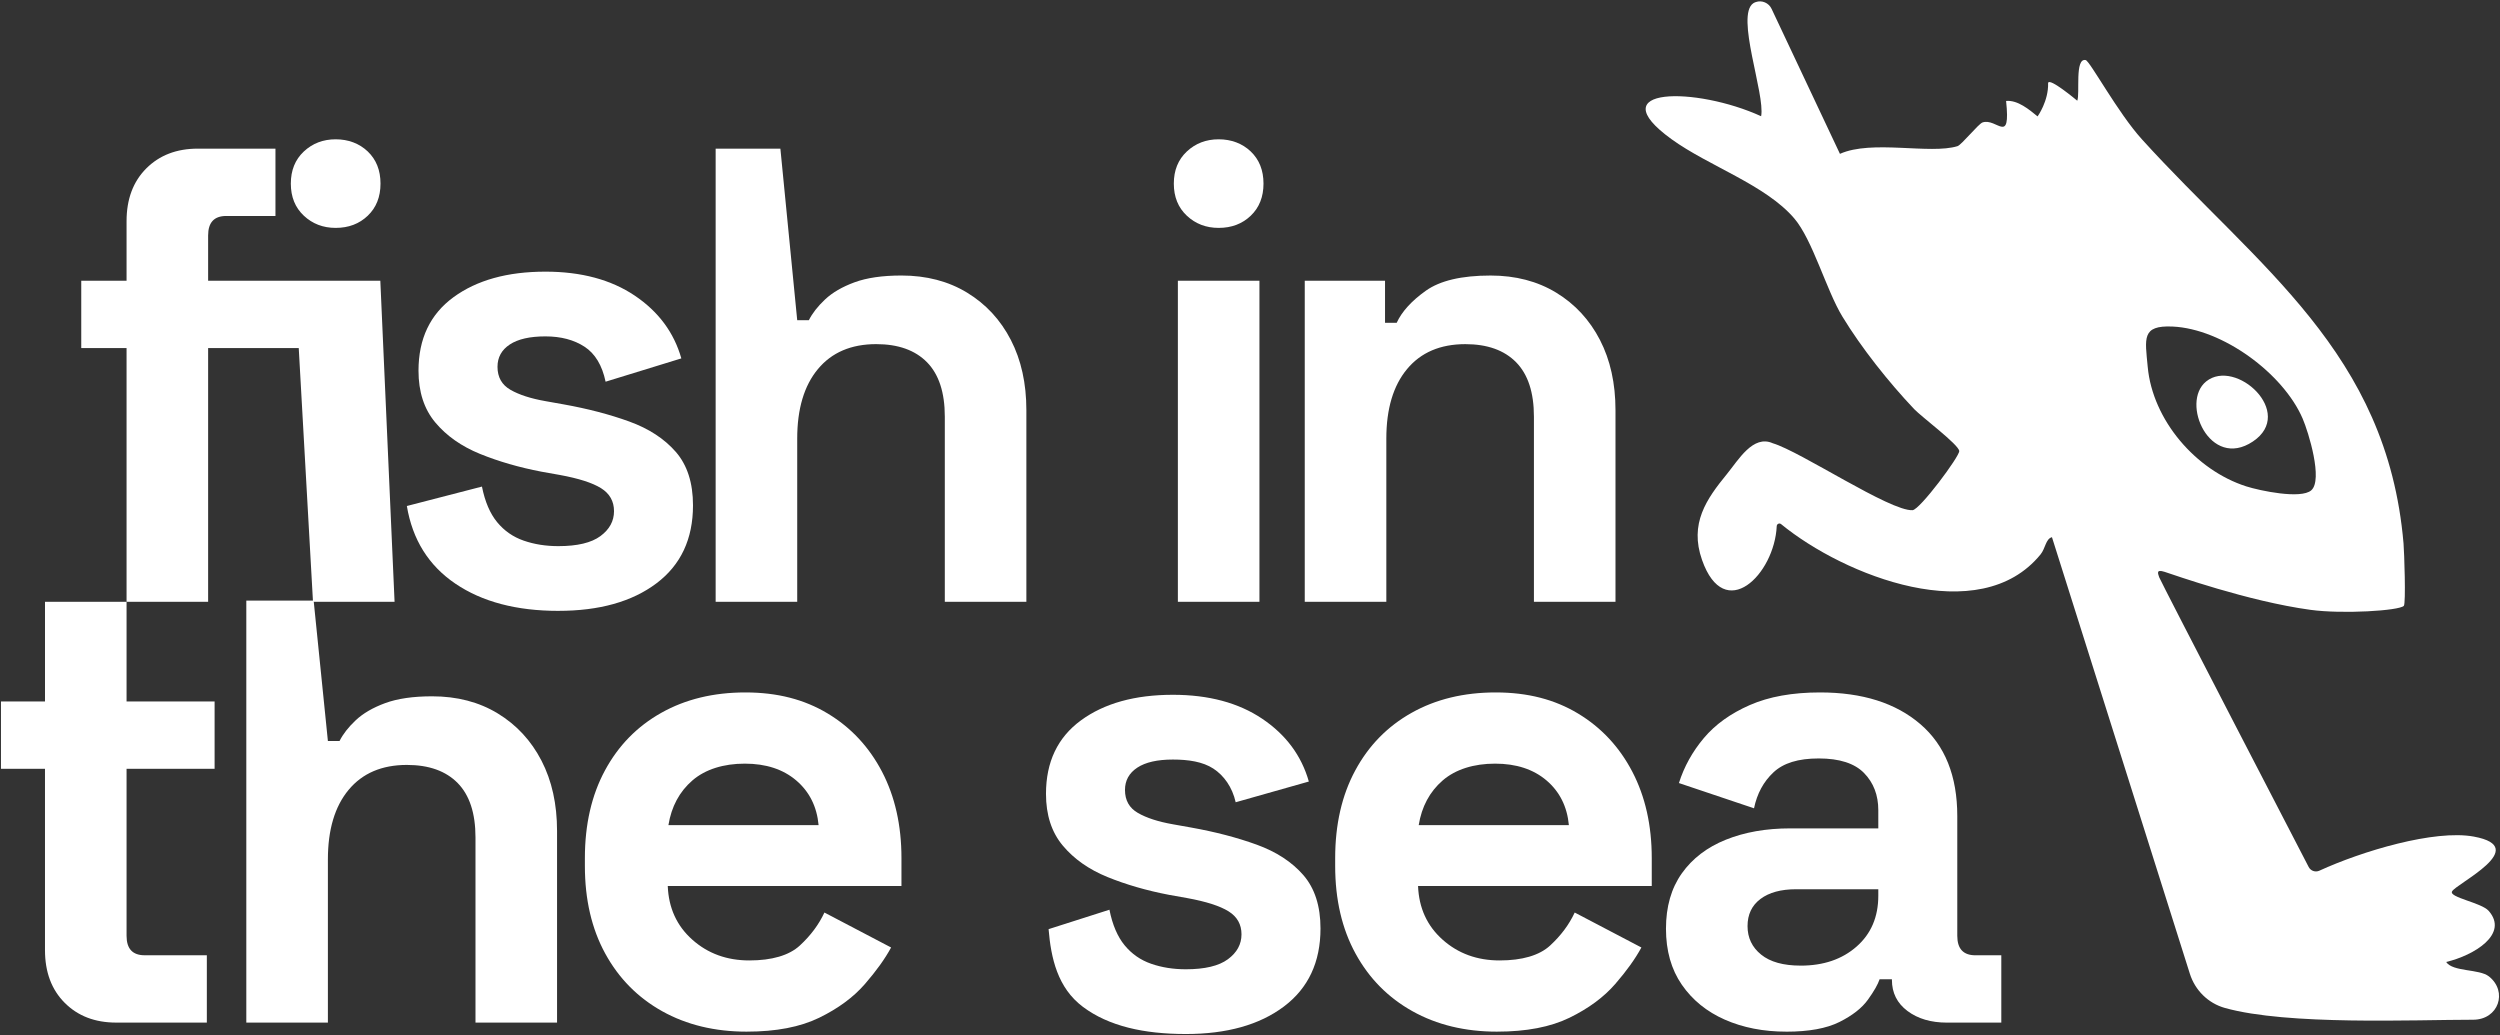 <?xml version="1.0" encoding="UTF-8"?>
<svg id="Ebene_2" data-name="Ebene 2" xmlns="http://www.w3.org/2000/svg" viewBox="0 0 1695 702">
  <rect x="0" y="0" width="1695" height="702" fill="#333333" stroke="none"/>
  <defs>
    <style>
      .cls-1 {
        fill: #fff;
      }
    </style>
  </defs>
  <g>
    <path class="cls-1" d="M1201.14,6.01l46.34,98.3c21.68-9.73,61.13.53,79.72-5.22,2.71-.84,14.16-15.12,16.96-16.07,9.69-3.27,19.18,15.8,15.97-14.57,7.85-.75,15.69,5.85,21.35,10.48,0,0,7.51-10.42,7.13-22.62.6-4.15,19.76,11.98,19.76,11.98,1.99-4.52-1.85-29.18,5.71-27.56,2.89.62,21.73,35.62,38.1,53.68,78.64,86.76,166.3,144.22,177.41,274.02.5,5.8,1.67,40.82.2,42.34-3.2,3.29-41.4,5.7-63.38,2.69-42.34-5.8-92.68-23.79-98.81-25.75-6.13-1.96-4.4,1.3-3.67,3.68.73,2.38,101.35,196.43,101.35,196.43,1.36,2.64,4.54,3.75,7.24,2.51,28.7-13.18,78.02-28.05,104.76-23.11,39.61,7.32-12.34,31.99-14.83,37.23-1.93,4.06,20,7.56,24.87,13.11,13.91,15.82-10.08,30.25-28.83,34.66,4.52,6.81,22.46,4.58,29.03,9.81,12.95,10.32,6.45,29.35-10.75,29.35-39.98,0-125.77,3.93-168.31-7.99-11.33-3.17-20.2-11.98-23.74-23.2l-93.49-295.97c-4.24,1.08-4.38,7.57-7.73,11.68-41.32,50.71-132.99,14.6-175.91-20.53-1.16-.95-2.89-.16-2.96,1.33-1.52,32.81-35.35,66.45-50.65,22.95-8.67-24.65,2.97-41.25,16.83-58.19,7.82-9.56,17.77-26.95,31.12-20.93,18.95,5.61,79.51,46.19,94.77,45.38,4.96-.26,31.94-36.54,31.67-40.11-.32-4.35-25.6-23.18-30.58-28.44-17.18-18.13-35.78-41.52-48.72-62.84-10.9-17.96-20.08-51.85-32.59-66.47-19.47-22.77-58.02-35.42-83.29-53.75-49.13-35.64,16.74-35.64,60.86-15.49,2.88-14.81-17.57-68.48-5.27-76.63.45-.3,1.02-.56,1.67-.78,4.19-1.44,8.8.59,10.69,4.6ZM1567.02,332.44c8.08-6.99-1.82-39.33-5.83-48.65-13.24-30.72-54.34-60.85-88.15-62.39-21.19-.96-18.67,8.04-16.89,27.34,3.32,36.07,32.57,70.1,66.84,81.03,9.14,2.91,36.94,8.8,44.03,2.68Z"/>
    <path class="cls-1" d="M1495.78,258.62c19.95-16.09,60.85,21.21,31.68,40.72s-49.36-26.46-31.68-40.72Z"/>
  </g>
  <g>
    <path class="cls-1" d="M212.21,408.02l-9.66-171.98,9.66-45.72h45.65l9.66,217.7h-55.3ZM227.58,154.51c-8.51,0-15.7-2.75-21.58-8.26-5.88-5.5-8.82-12.76-8.82-21.77s2.94-16.26,8.82-21.77c5.88-5.5,13.07-8.26,21.58-8.26s16.01,2.76,21.77,8.26c5.75,5.51,8.63,12.76,8.63,21.77s-2.88,16.27-8.63,21.77c-5.76,5.51-13.01,8.26-21.77,8.26h0ZM85.81,408.02v-172.05h-30.72v-45.65h30.72v-40.38c0-14.92,4.46-26.84,13.39-35.77,8.92-8.92,20.55-13.39,34.89-13.39h52.67v45.65h-33.36c-8.2,0-12.29,4.39-12.29,13.17v30.72h71.1v45.65h-71.1v172.05h-55.3Z"/>
    <path class="cls-1" d="M378.56,414.17c-28.39,0-51.65-6.14-69.79-18.43-18.15-12.29-29.12-29.85-32.92-52.67l50.91-13.17c2.04,10.25,5.49,18.29,10.31,24.14,4.83,5.86,10.82,10.03,18,12.51,7.17,2.49,14.99,3.73,23.48,3.73,12.87,0,22.38-2.26,28.53-6.8,6.14-4.53,9.22-10.16,9.22-16.9s-2.93-11.92-8.78-15.58c-5.86-3.66-15.22-6.65-28.09-9l-12.29-2.19c-15.22-2.92-29.12-6.95-41.7-12.07-12.58-5.12-22.68-12.21-30.29-21.29-7.61-9.07-11.41-20.77-11.41-35.11,0-21.65,7.9-38.25,23.7-49.82,15.8-11.56,36.57-17.34,62.33-17.34,24.28,0,44.47,5.42,60.57,16.24,16.09,10.83,26.62,25.02,31.6,42.57l-51.35,15.8c-2.35-11.12-7.1-19.02-14.26-23.7-7.17-4.68-16.02-7.02-26.55-7.02s-18.59,1.83-24.14,5.49c-5.56,3.66-8.34,8.71-8.34,15.14,0,7.02,2.92,12.22,8.78,15.58,5.85,3.37,13.75,5.93,23.7,7.68l12.29,2.19c16.38,2.93,31.23,6.8,44.55,11.63,13.31,4.83,23.85,11.71,31.6,20.63,7.75,8.93,11.63,21,11.63,36.21,0,22.82-8.27,40.46-24.8,52.89-16.53,12.44-38.7,18.65-66.5,18.65h0Z"/>
    <path class="cls-1" d="M485.21,408.02V100.78h43.89l11.41,116.31h7.9c2.34-4.68,5.99-9.36,10.97-14.05,4.97-4.68,11.63-8.56,19.97-11.63,8.34-3.07,18.94-4.61,31.82-4.61,16.97,0,31.82,3.88,44.55,11.63,12.73,7.76,22.61,18.43,29.63,32.04,7.02,13.61,10.53,29.48,10.53,47.62v129.92h-55.3v-125.53c0-16.38-4.03-28.67-12.07-36.87-8.05-8.19-19.53-12.29-34.45-12.29-16.97,0-30.14,5.64-39.5,16.9-9.37,11.27-14.05,26.99-14.05,47.18v110.61h-55.3Z"/>
    <path class="cls-1" d="M798.6,408.02v-217.7h55.3v217.7h-55.3ZM826.25,154.51c-8.51,0-15.7-2.75-21.58-8.26-5.88-5.5-8.82-12.76-8.82-21.77s2.94-16.26,8.82-21.77c5.88-5.5,13.07-8.26,21.58-8.26s16.01,2.76,21.77,8.26c5.75,5.51,8.63,12.76,8.63,21.77s-2.88,16.27-8.63,21.77c-5.76,5.51-13.01,8.26-21.77,8.26h0Z"/>
    <path class="cls-1" d="M884.62,408.02v-217.7h54.43v28.53h7.9c3.51-7.61,10.09-14.85,19.75-21.73,9.66-6.87,24.29-10.31,43.89-10.31,16.97,0,31.82,3.88,44.55,11.63,12.73,7.76,22.6,18.43,29.63,32.04,7.02,13.61,10.53,29.48,10.53,47.62v129.92h-55.3v-125.53c0-16.38-4.02-28.67-12.07-36.87-8.05-8.19-19.53-12.29-34.45-12.29-16.97,0-30.14,5.64-39.5,16.9-9.37,11.27-14.05,26.99-14.05,47.18v110.61h-55.3Z"/>
    <path class="cls-1" d="M78.78,693.32c-14.34,0-25.97-4.46-34.89-13.39-8.93-8.92-13.39-20.85-13.39-35.77v-122.9H.66v-45.65h29.85v-67.59h55.3v67.59h59.69v45.65h-59.69v113.24c0,8.78,4.09,13.17,12.29,13.17h42.14v45.65h-61.45Z"/>
    <path class="cls-1" d="M167,693.32v-286.1h45.65l9.66,95.17h7.9c2.34-4.68,5.99-9.36,10.97-14.05,4.97-4.68,11.63-8.56,19.97-11.63,8.34-3.07,18.94-4.61,31.82-4.61,16.97,0,31.82,3.88,44.55,11.63,12.73,7.76,22.6,18.43,29.63,32.04s10.53,29.48,10.53,47.62v129.92h-55.3v-125.53c0-16.38-4.03-28.67-12.07-36.87-8.05-8.19-19.53-12.29-34.45-12.29-16.97,0-30.14,5.64-39.5,16.9-9.37,11.27-14.05,26.99-14.05,47.18v110.61h-55.3Z"/>
    <path class="cls-1" d="M453.18,559.45h101.83c-1.17-12.58-6.22-22.67-15.14-30.29-8.93-7.61-20.56-11.41-34.89-11.41s-26.77,3.81-35.55,11.41c-8.78,7.61-14.2,17.71-16.24,30.29h0ZM506.28,699.46c-21.66,0-40.75-4.61-57.28-13.83-16.53-9.22-29.41-22.23-38.62-39.06-9.22-16.82-13.83-36.65-13.83-59.47v-5.27c0-22.82,4.53-42.64,13.61-59.47,9.07-16.82,21.79-29.85,38.19-39.06,16.38-9.22,35.4-13.83,57.06-13.83s39.94,4.76,55.74,14.26c15.8,9.51,28.09,22.68,36.87,39.5,8.78,16.83,13.17,36.36,13.17,58.6v18.87h-158.45c.58,14.92,6.14,27.07,16.68,36.43,10.53,9.37,23.41,14.05,38.62,14.05s26.92-3.36,34.24-10.1c7.31-6.73,12.87-14.19,16.68-22.38l45.21,23.7c-4.1,7.61-10.03,15.88-17.78,24.8-7.76,8.93-18.07,16.53-30.94,22.82-12.88,6.29-29.26,9.44-49.16,9.44h0Z"/>
    <path class="cls-1" d="M961.87,559.45h101.83c-1.18-12.58-6.22-22.67-15.14-30.29-8.94-7.61-20.57-11.41-34.89-11.41s-26.77,3.81-35.55,11.41c-8.78,7.61-14.2,17.71-16.24,30.29h0ZM1014.98,699.46c-21.66,0-40.76-4.61-57.28-13.83-16.54-9.22-29.41-22.23-38.62-39.06-9.22-16.82-13.83-36.65-13.83-59.47v-5.27c0-22.82,4.53-42.64,13.61-59.47,9.06-16.82,21.79-29.85,38.19-39.06,16.38-9.22,35.39-13.83,57.06-13.83s39.94,4.76,55.74,14.26c15.8,9.51,28.09,22.68,36.87,39.5,8.78,16.83,13.17,36.36,13.17,58.6v18.87h-158.45c.58,14.92,6.14,27.07,16.68,36.43,10.53,9.37,23.4,14.05,38.62,14.05s26.91-3.36,34.24-10.1c7.3-6.73,12.87-14.19,16.68-22.38l45.21,23.7c-4.11,7.61-10.03,15.88-17.78,24.8-7.76,8.93-18.07,16.53-30.94,22.82-12.89,6.29-29.27,9.44-49.16,9.44h0Z"/>
    <path class="cls-1" d="M1220.82,654.7c15.51,0,28.16-4.31,37.97-12.95,9.81-8.63,14.7-20.11,14.7-34.45v-4.39h-55.74c-10.24,0-18.29,2.19-24.14,6.58-5.86,4.39-8.78,10.53-8.78,18.43s3.07,14.34,9.22,19.31c6.14,4.98,15.07,7.46,26.77,7.46h0ZM1211.17,699.46c-15.51,0-29.41-2.71-41.7-8.12-12.29-5.41-22.02-13.31-29.19-23.7-7.17-10.38-10.75-23.04-10.75-37.97s3.58-27.43,10.75-37.53c7.17-10.1,17.12-17.7,29.85-22.82,12.73-5.12,27.28-7.68,43.67-7.68h59.69v-12.29c0-10.24-3.22-18.65-9.66-25.24-6.43-6.58-16.68-9.88-30.72-9.88s-23.99,3.15-30.72,9.44c-6.73,6.3-11.12,14.42-13.17,24.36l-50.91-17.12c3.51-11.12,9.15-21.29,16.9-30.5,7.75-9.22,18.14-16.68,31.16-22.38,13.02-5.71,28.9-8.56,47.62-8.56,28.68,0,51.35,7.17,68.03,21.51,16.68,14.34,25.02,35.11,25.02,62.33v81.2c0,8.78,4.1,13.17,12.29,13.17h17.56v45.65h-36.87c-10.82,0-19.75-2.63-26.77-7.9-7.02-5.27-10.53-12.29-10.53-21.07v-.44h-8.34c-1.17,3.51-3.8,8.12-7.9,13.83-4.1,5.71-10.53,10.75-19.31,15.14-8.78,4.39-20.78,6.58-35.99,6.58h0Z"/>
    <path class="cls-1" d="M803.99,701.06c-28.39,0-52.26-5.29-69.79-18.43-17.24-12.93-21.63-33.12-23.26-52.67l41.26-13.17c2.04,10.25,5.49,18.29,10.31,24.14,4.83,5.86,10.82,10.03,18,12.51,7.17,2.49,14.99,3.73,23.48,3.73,12.87,0,22.38-2.26,28.53-6.8,6.14-4.53,9.22-10.16,9.22-16.9s-2.93-11.92-8.78-15.58c-5.86-3.66-15.22-6.65-28.09-9l-12.29-2.19c-15.22-2.92-29.12-6.95-41.7-12.07-12.58-5.12-22.68-12.21-30.29-21.29-7.61-9.07-11.41-20.77-11.41-35.11,0-21.65,7.9-38.25,23.7-49.82,15.8-11.56,36.57-17.34,62.33-17.34,24.28,0,44.47,5.42,60.57,16.24,16.09,10.83,26.62,25.02,31.61,42.57l-49.6,14.05c-2.32-10.29-7.98-18.14-15.14-22.82-7.17-4.68-16.9-6.14-27.43-6.14s-18.59,1.83-24.14,5.49c-5.56,3.66-8.34,8.71-8.34,15.14,0,7.02,2.92,12.22,8.78,15.58,5.85,3.37,13.75,5.93,23.7,7.68l12.29,2.19c16.38,2.93,31.23,6.8,44.55,11.63,13.31,4.83,23.85,11.71,31.61,20.63,7.74,8.93,11.63,21,11.63,36.21,0,22.82-8.28,40.46-24.8,52.89-16.53,12.44-38.7,18.65-66.5,18.65h0Z"/>
  </g>
</svg>